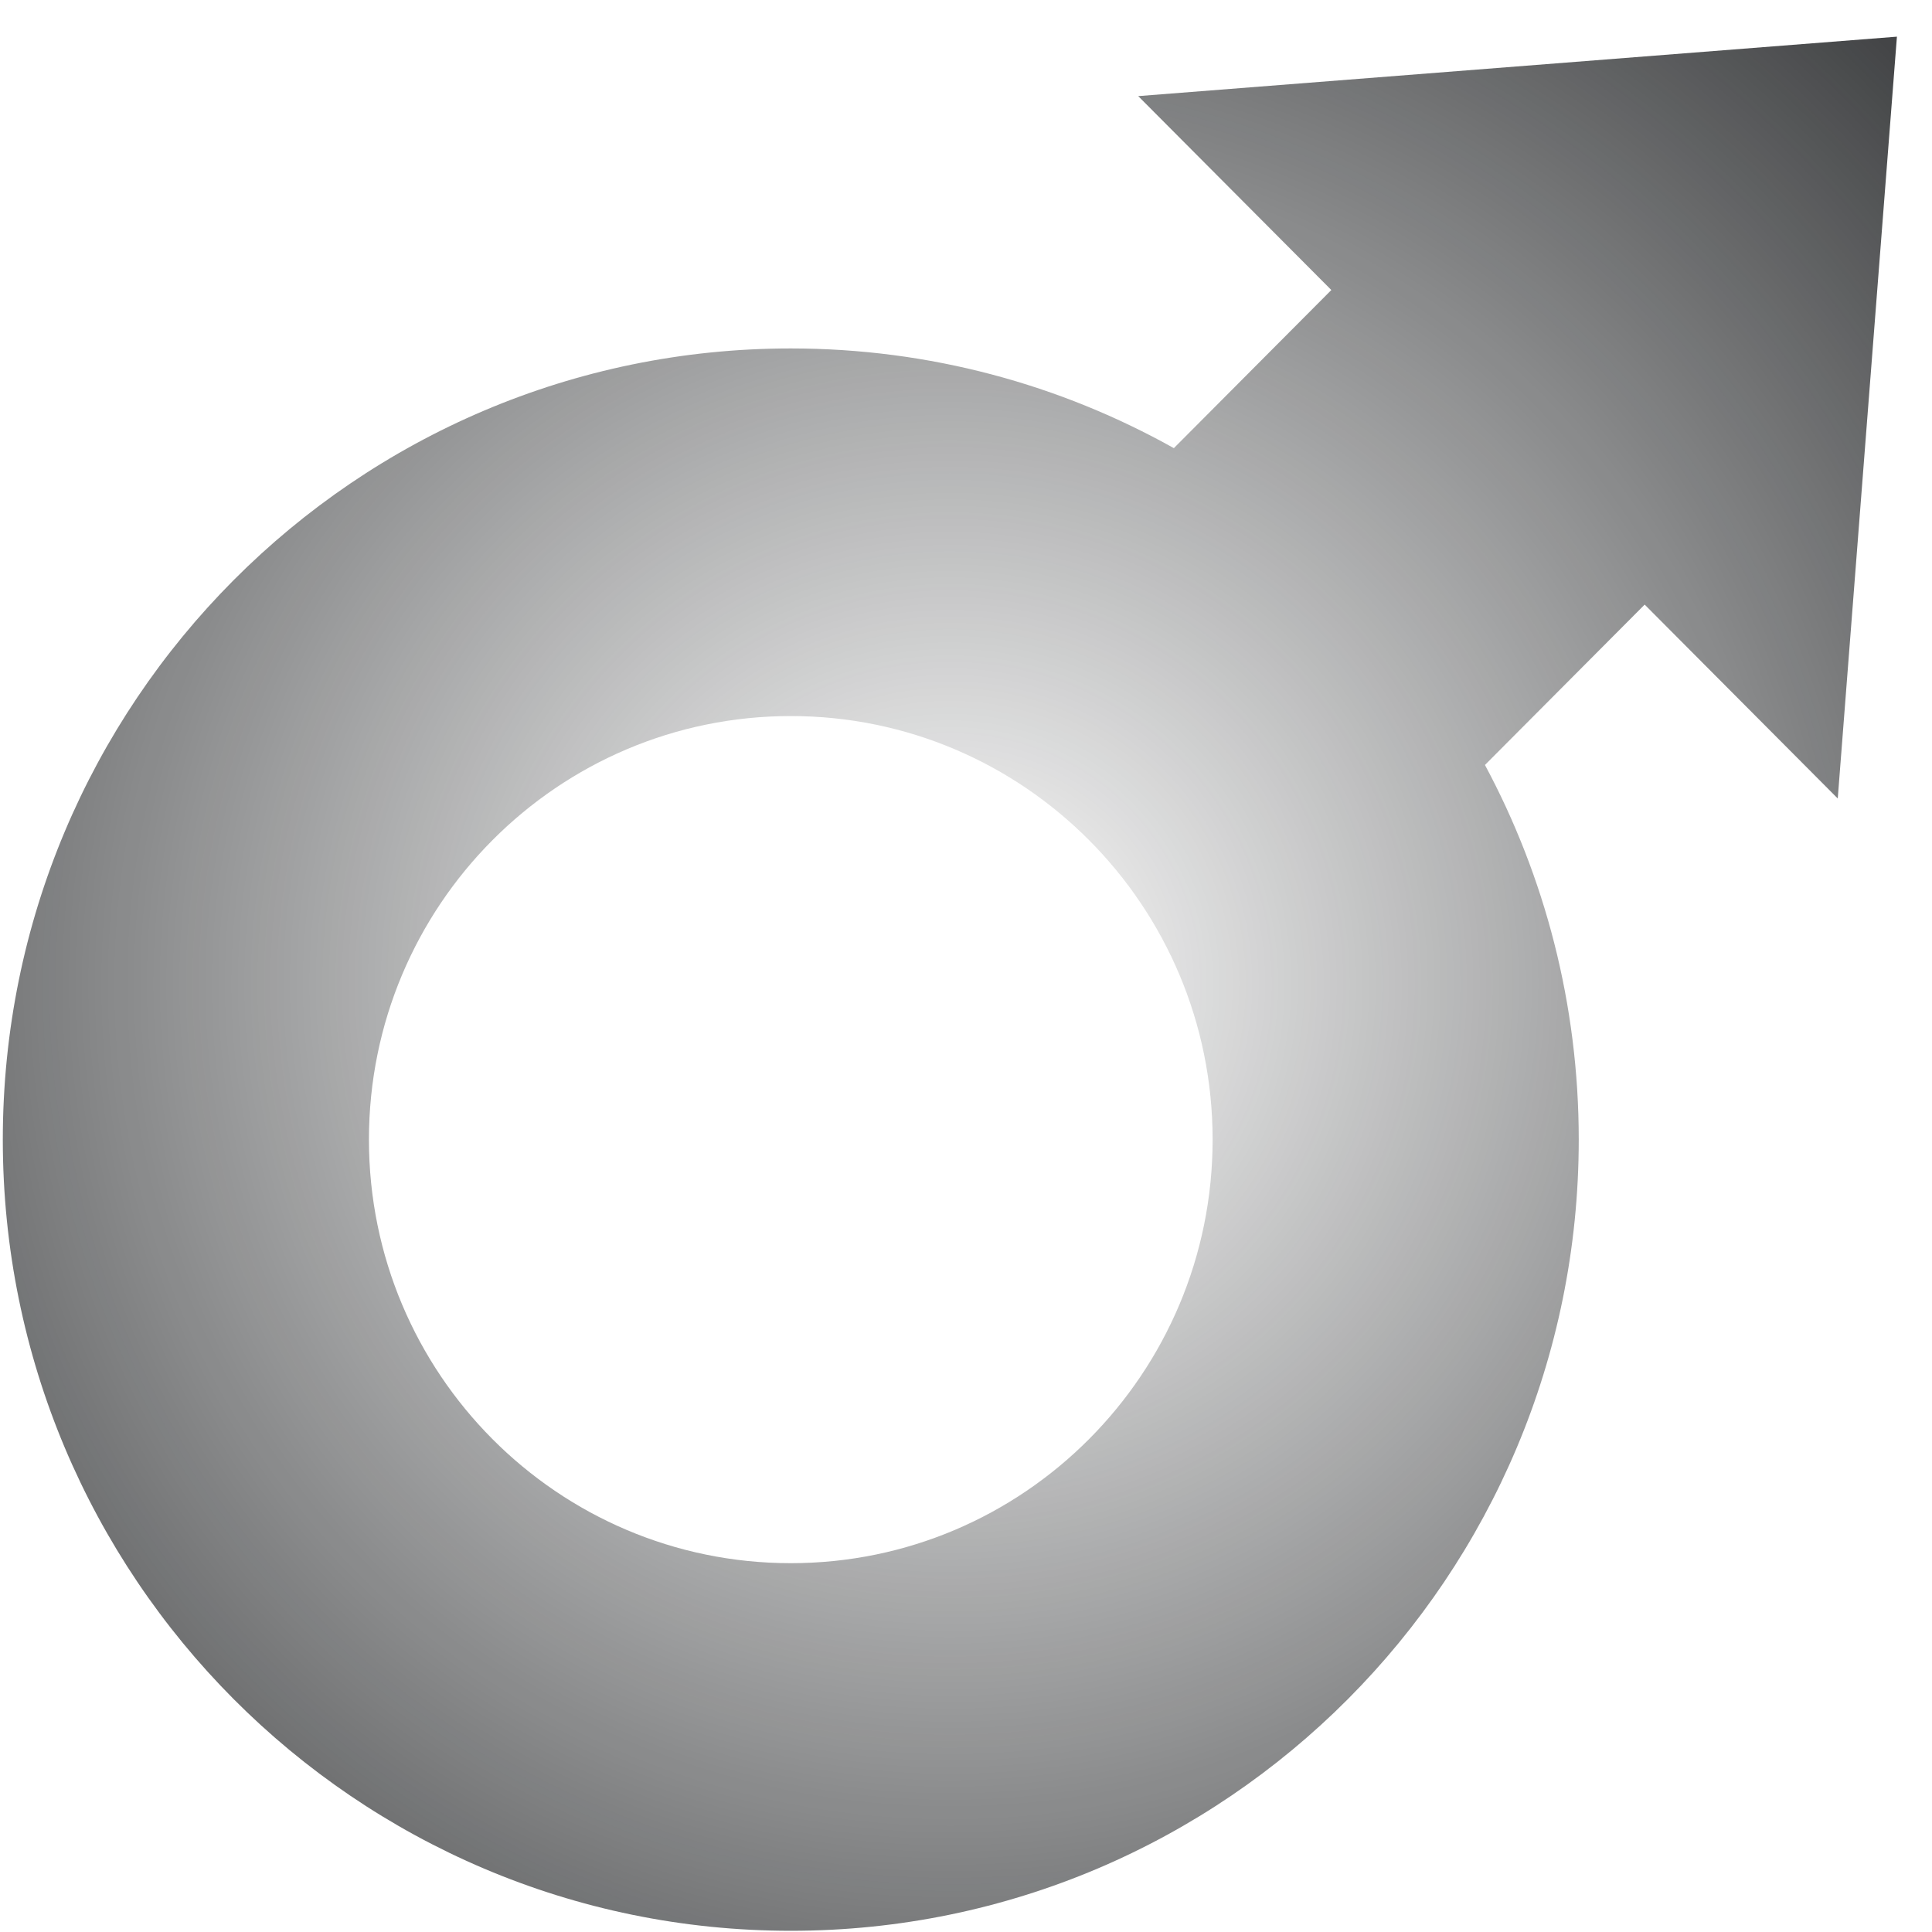 <svg width="51" height="51" viewBox="0 0 51 51" fill="none" xmlns="http://www.w3.org/2000/svg">
<path d="M48.512 21.078L50.074 0.968L30.046 2.537L35.144 7.656L30.987 11.83C27.993 10.155 24.545 9.198 20.875 9.198C9.387 9.198 0.074 18.549 0.074 30.083C0.074 41.617 9.387 50.968 20.875 50.968C32.362 50.968 41.675 41.617 41.675 30.083C41.675 26.505 40.778 23.137 39.199 20.193L43.415 15.96L48.513 21.079L48.512 21.078ZM20.875 41.264C14.724 41.264 9.739 36.258 9.739 30.083C9.739 23.909 14.725 18.902 20.875 18.902C27.024 18.902 32.01 23.909 32.01 30.083C32.01 36.258 27.024 41.264 20.875 41.264Z" fill="url(#paint0_angular_939_3359)"/>
<defs>
<radialGradient id="paint0_angular_939_3359" cx="0" cy="0" r="1" gradientUnits="userSpaceOnUse" gradientTransform="translate(25.074 25.968) rotate(-45) scale(35.355)">
<stop stop-color="#151719" stop-opacity="0"/>
<stop offset="1" stop-color="#151719" stop-opacity="0.8"/>
</radialGradient>
</defs>
</svg>
